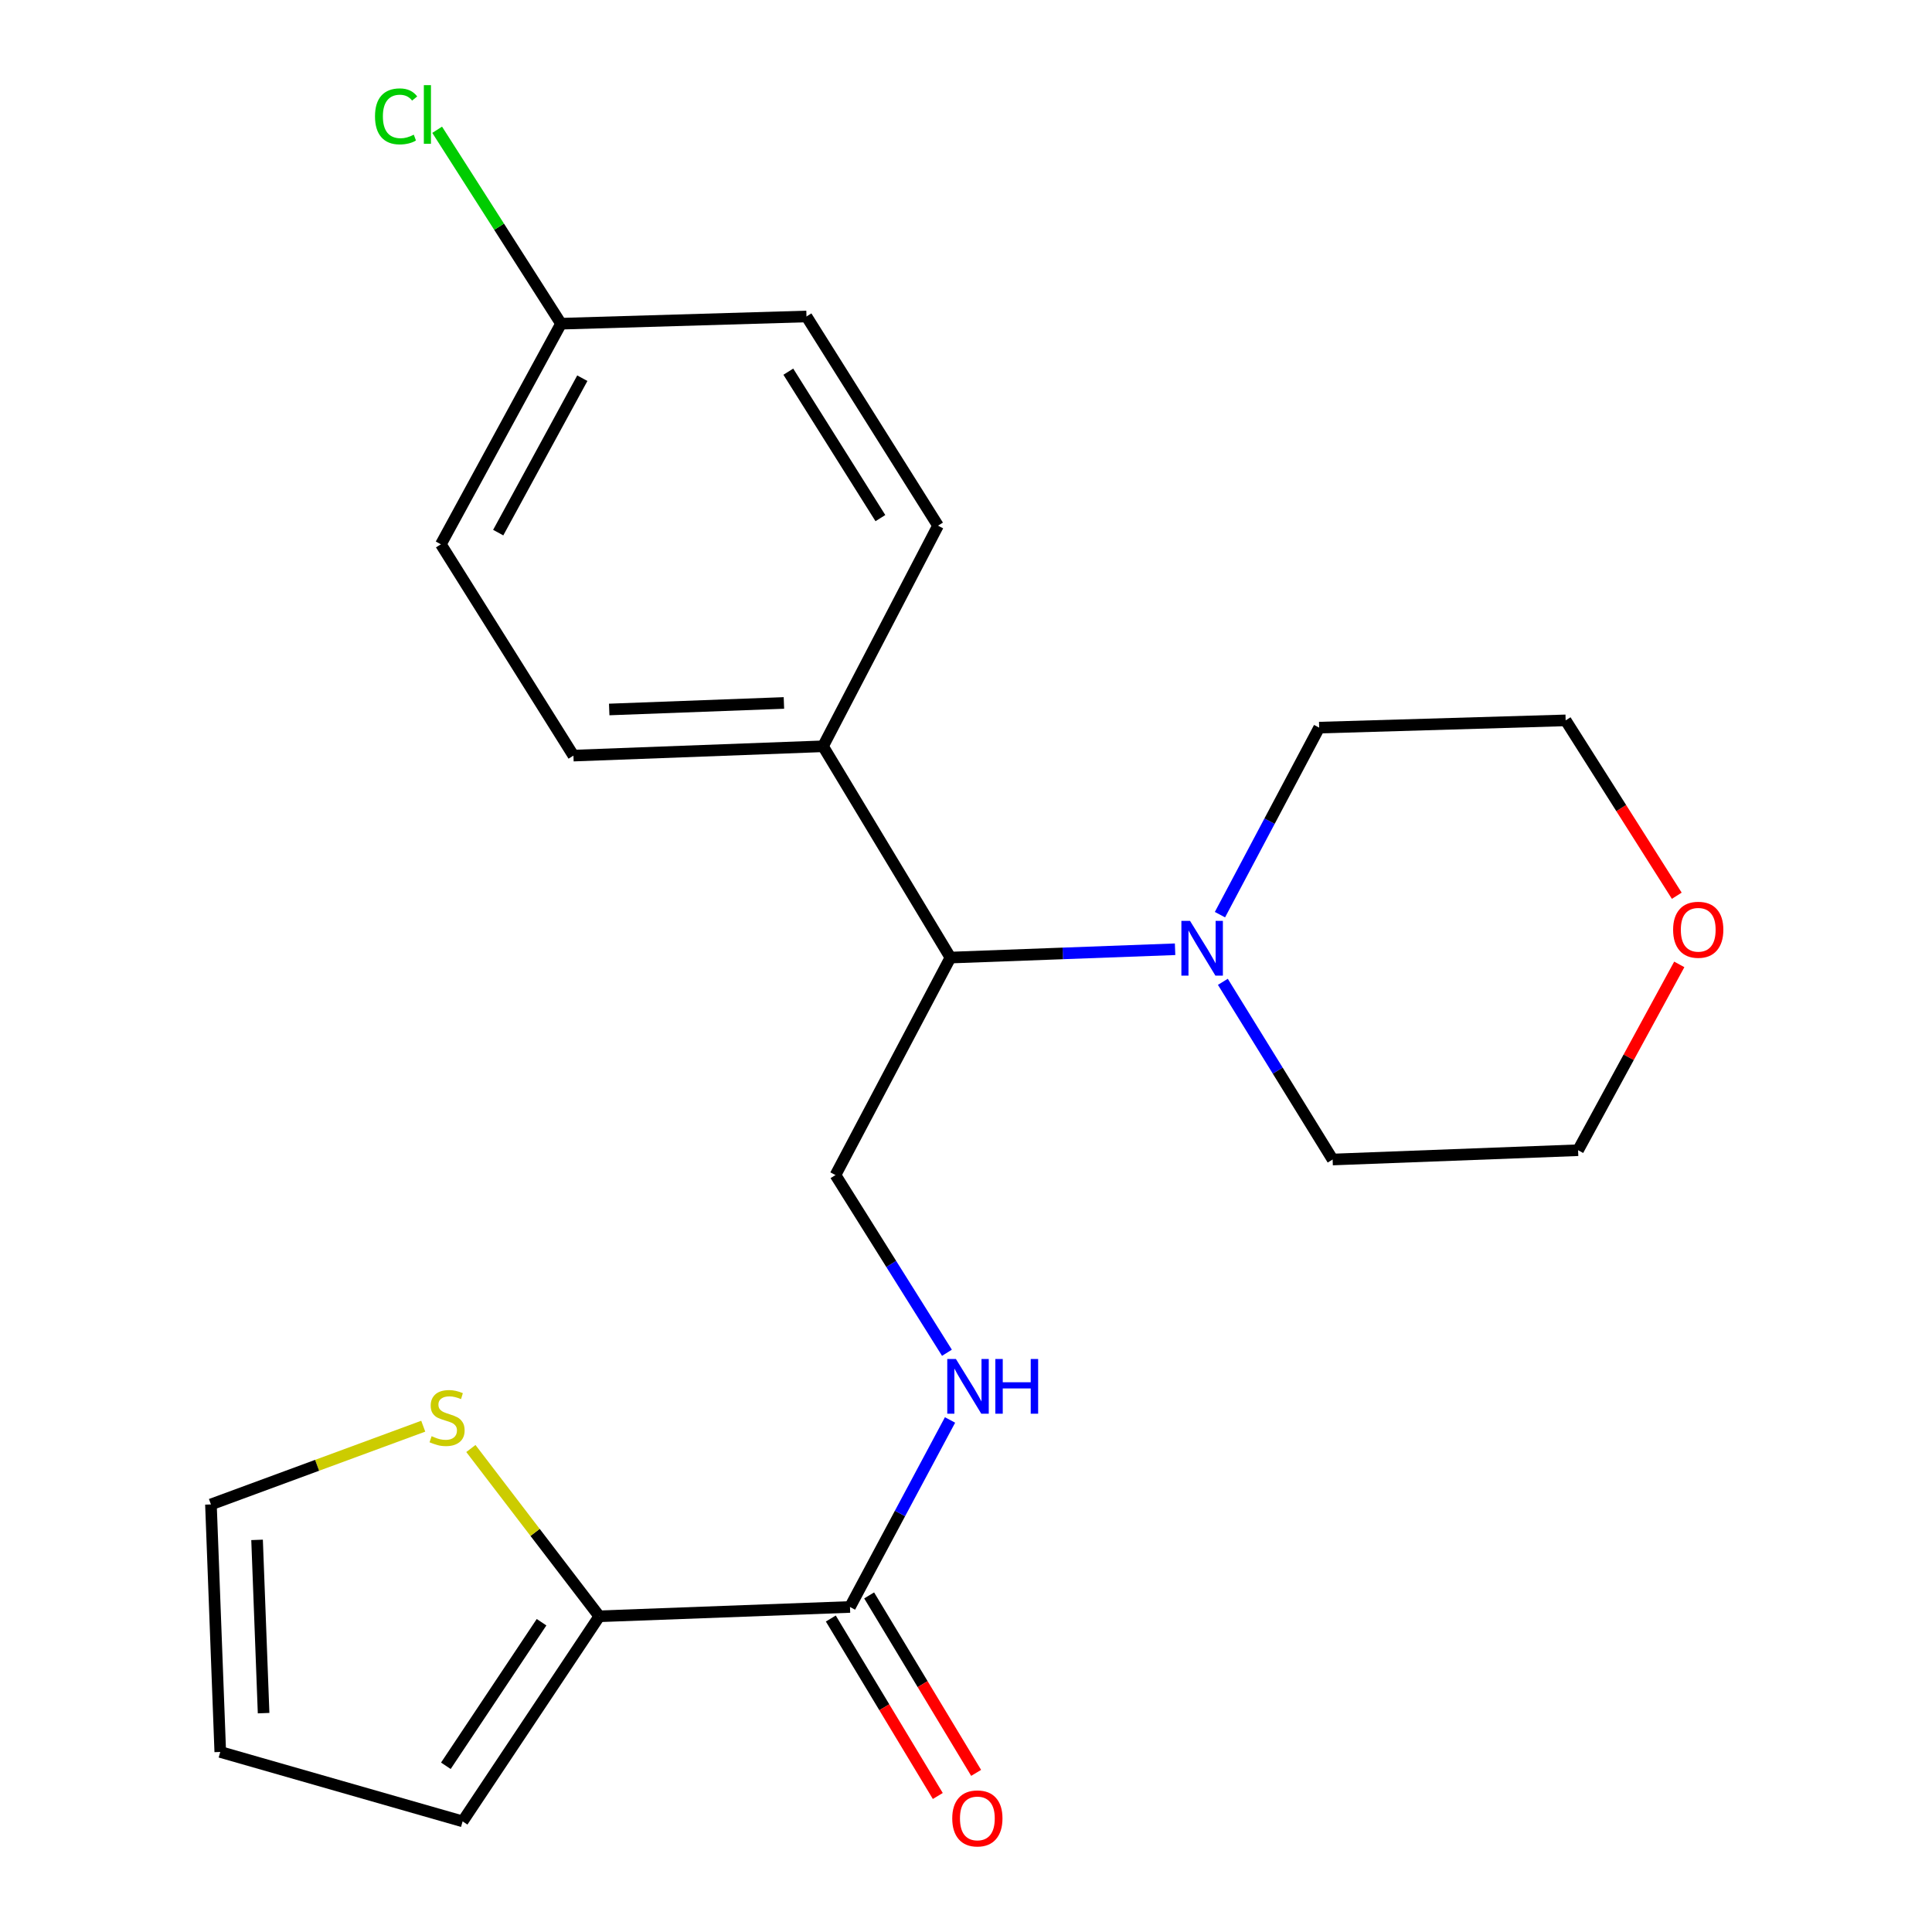 <?xml version='1.0' encoding='iso-8859-1'?>
<svg version='1.1' baseProfile='full'
              xmlns='http://www.w3.org/2000/svg'
                      xmlns:rdkit='http://www.rdkit.org/xml'
                      xmlns:xlink='http://www.w3.org/1999/xlink'
                  xml:space='preserve'
width='1000px' height='1000px' viewBox='0 0 1000 1000'>
<!-- END OF HEADER -->
<rect style='opacity:1.0;fill:#FFFFFF;stroke:none' width='1000' height='1000' x='0' y='0'> </rect>
<path class='bond-0' d='M 439.95,831.764 L 310.196,836.591' style='fill:none;fill-rule:evenodd;stroke:#000000;stroke-width:6px;stroke-linecap:butt;stroke-linejoin:miter;stroke-opacity:1' />
<path class='bond-2' d='M 439.95,831.764 L 465.842,783.367' style='fill:none;fill-rule:evenodd;stroke:#000000;stroke-width:6px;stroke-linecap:butt;stroke-linejoin:miter;stroke-opacity:1' />
<path class='bond-2' d='M 465.842,783.367 L 491.734,734.971' style='fill:none;fill-rule:evenodd;stroke:#0000FF;stroke-width:6px;stroke-linecap:butt;stroke-linejoin:miter;stroke-opacity:1' />
<path class='bond-9' d='M 430.028,837.745 L 457.716,883.671' style='fill:none;fill-rule:evenodd;stroke:#000000;stroke-width:6px;stroke-linecap:butt;stroke-linejoin:miter;stroke-opacity:1' />
<path class='bond-9' d='M 457.716,883.671 L 485.403,929.597' style='fill:none;fill-rule:evenodd;stroke:#FF0000;stroke-width:6px;stroke-linecap:butt;stroke-linejoin:miter;stroke-opacity:1' />
<path class='bond-9' d='M 449.871,825.782 L 477.559,871.708' style='fill:none;fill-rule:evenodd;stroke:#000000;stroke-width:6px;stroke-linecap:butt;stroke-linejoin:miter;stroke-opacity:1' />
<path class='bond-9' d='M 477.559,871.708 L 505.246,917.634' style='fill:none;fill-rule:evenodd;stroke:#FF0000;stroke-width:6px;stroke-linecap:butt;stroke-linejoin:miter;stroke-opacity:1' />
<path class='bond-4' d='M 310.196,836.591 L 276.961,793.169' style='fill:none;fill-rule:evenodd;stroke:#000000;stroke-width:6px;stroke-linecap:butt;stroke-linejoin:miter;stroke-opacity:1' />
<path class='bond-4' d='M 276.961,793.169 L 243.725,749.748' style='fill:none;fill-rule:evenodd;stroke:#CCCC00;stroke-width:6px;stroke-linecap:butt;stroke-linejoin:miter;stroke-opacity:1' />
<path class='bond-7' d='M 310.196,836.591 L 239.45,942.737' style='fill:none;fill-rule:evenodd;stroke:#000000;stroke-width:6px;stroke-linecap:butt;stroke-linejoin:miter;stroke-opacity:1' />
<path class='bond-7' d='M 280.304,839.663 L 230.781,913.964' style='fill:none;fill-rule:evenodd;stroke:#000000;stroke-width:6px;stroke-linecap:butt;stroke-linejoin:miter;stroke-opacity:1' />
<path class='bond-1' d='M 608.223,491.332 L 550.082,493.486' style='fill:none;fill-rule:evenodd;stroke:#0000FF;stroke-width:6px;stroke-linecap:butt;stroke-linejoin:miter;stroke-opacity:1' />
<path class='bond-1' d='M 550.082,493.486 L 491.941,495.641' style='fill:none;fill-rule:evenodd;stroke:#000000;stroke-width:6px;stroke-linecap:butt;stroke-linejoin:miter;stroke-opacity:1' />
<path class='bond-18' d='M 632.953,508.187 L 661.359,554.175' style='fill:none;fill-rule:evenodd;stroke:#0000FF;stroke-width:6px;stroke-linecap:butt;stroke-linejoin:miter;stroke-opacity:1' />
<path class='bond-18' d='M 661.359,554.175 L 689.764,600.164' style='fill:none;fill-rule:evenodd;stroke:#000000;stroke-width:6px;stroke-linecap:butt;stroke-linejoin:miter;stroke-opacity:1' />
<path class='bond-19' d='M 631.449,473.422 L 657.124,425.022' style='fill:none;fill-rule:evenodd;stroke:#0000FF;stroke-width:6px;stroke-linecap:butt;stroke-linejoin:miter;stroke-opacity:1' />
<path class='bond-19' d='M 657.124,425.022 L 682.8,376.623' style='fill:none;fill-rule:evenodd;stroke:#000000;stroke-width:6px;stroke-linecap:butt;stroke-linejoin:miter;stroke-opacity:1' />
<path class='bond-5' d='M 490.136,700.186 L 461.291,654.198' style='fill:none;fill-rule:evenodd;stroke:#0000FF;stroke-width:6px;stroke-linecap:butt;stroke-linejoin:miter;stroke-opacity:1' />
<path class='bond-5' d='M 461.291,654.198 L 432.445,608.209' style='fill:none;fill-rule:evenodd;stroke:#000000;stroke-width:6px;stroke-linecap:butt;stroke-linejoin:miter;stroke-opacity:1' />
<path class='bond-3' d='M 491.941,495.641 L 432.445,608.209' style='fill:none;fill-rule:evenodd;stroke:#000000;stroke-width:6px;stroke-linecap:butt;stroke-linejoin:miter;stroke-opacity:1' />
<path class='bond-6' d='M 491.941,495.641 L 425.996,386.277' style='fill:none;fill-rule:evenodd;stroke:#000000;stroke-width:6px;stroke-linecap:butt;stroke-linejoin:miter;stroke-opacity:1' />
<path class='bond-8' d='M 219.068,738.197 L 164.125,758.444' style='fill:none;fill-rule:evenodd;stroke:#CCCC00;stroke-width:6px;stroke-linecap:butt;stroke-linejoin:miter;stroke-opacity:1' />
<path class='bond-8' d='M 164.125,758.444 L 109.181,778.691' style='fill:none;fill-rule:evenodd;stroke:#000000;stroke-width:6px;stroke-linecap:butt;stroke-linejoin:miter;stroke-opacity:1' />
<path class='bond-12' d='M 425.996,386.277 L 296.809,391.104' style='fill:none;fill-rule:evenodd;stroke:#000000;stroke-width:6px;stroke-linecap:butt;stroke-linejoin:miter;stroke-opacity:1' />
<path class='bond-12' d='M 405.753,363.847 L 315.322,367.226' style='fill:none;fill-rule:evenodd;stroke:#000000;stroke-width:6px;stroke-linecap:butt;stroke-linejoin:miter;stroke-opacity:1' />
<path class='bond-13' d='M 425.996,386.277 L 485.518,272.086' style='fill:none;fill-rule:evenodd;stroke:#000000;stroke-width:6px;stroke-linecap:butt;stroke-linejoin:miter;stroke-opacity:1' />
<path class='bond-10' d='M 239.45,942.737 L 114.008,906.81' style='fill:none;fill-rule:evenodd;stroke:#000000;stroke-width:6px;stroke-linecap:butt;stroke-linejoin:miter;stroke-opacity:1' />
<path class='bond-22' d='M 109.181,778.691 L 114.008,906.81' style='fill:none;fill-rule:evenodd;stroke:#000000;stroke-width:6px;stroke-linecap:butt;stroke-linejoin:miter;stroke-opacity:1' />
<path class='bond-22' d='M 133.059,797.037 L 136.438,886.72' style='fill:none;fill-rule:evenodd;stroke:#000000;stroke-width:6px;stroke-linecap:butt;stroke-linejoin:miter;stroke-opacity:1' />
<path class='bond-11' d='M 867.896,463.634 L 839.137,418.249' style='fill:none;fill-rule:evenodd;stroke:#FF0000;stroke-width:6px;stroke-linecap:butt;stroke-linejoin:miter;stroke-opacity:1' />
<path class='bond-11' d='M 839.137,418.249 L 810.378,372.864' style='fill:none;fill-rule:evenodd;stroke:#000000;stroke-width:6px;stroke-linecap:butt;stroke-linejoin:miter;stroke-opacity:1' />
<path class='bond-24' d='M 869.192,499.17 L 843.003,547.26' style='fill:none;fill-rule:evenodd;stroke:#FF0000;stroke-width:6px;stroke-linecap:butt;stroke-linejoin:miter;stroke-opacity:1' />
<path class='bond-24' d='M 843.003,547.26 L 816.814,595.35' style='fill:none;fill-rule:evenodd;stroke:#000000;stroke-width:6px;stroke-linecap:butt;stroke-linejoin:miter;stroke-opacity:1' />
<path class='bond-16' d='M 296.809,391.104 L 228.199,281.727' style='fill:none;fill-rule:evenodd;stroke:#000000;stroke-width:6px;stroke-linecap:butt;stroke-linejoin:miter;stroke-opacity:1' />
<path class='bond-15' d='M 485.518,272.086 L 417.436,163.804' style='fill:none;fill-rule:evenodd;stroke:#000000;stroke-width:6px;stroke-linecap:butt;stroke-linejoin:miter;stroke-opacity:1' />
<path class='bond-15' d='M 455.69,268.177 L 408.033,192.379' style='fill:none;fill-rule:evenodd;stroke:#000000;stroke-width:6px;stroke-linecap:butt;stroke-linejoin:miter;stroke-opacity:1' />
<path class='bond-14' d='M 290.386,167.549 L 417.436,163.804' style='fill:none;fill-rule:evenodd;stroke:#000000;stroke-width:6px;stroke-linecap:butt;stroke-linejoin:miter;stroke-opacity:1' />
<path class='bond-17' d='M 290.386,167.549 L 258.33,117.357' style='fill:none;fill-rule:evenodd;stroke:#000000;stroke-width:6px;stroke-linecap:butt;stroke-linejoin:miter;stroke-opacity:1' />
<path class='bond-17' d='M 258.33,117.357 L 226.275,67.165' style='fill:none;fill-rule:evenodd;stroke:#00CC00;stroke-width:6px;stroke-linecap:butt;stroke-linejoin:miter;stroke-opacity:1' />
<path class='bond-23' d='M 290.386,167.549 L 228.199,281.727' style='fill:none;fill-rule:evenodd;stroke:#000000;stroke-width:6px;stroke-linecap:butt;stroke-linejoin:miter;stroke-opacity:1' />
<path class='bond-23' d='M 301.406,195.759 L 257.875,275.683' style='fill:none;fill-rule:evenodd;stroke:#000000;stroke-width:6px;stroke-linecap:butt;stroke-linejoin:miter;stroke-opacity:1' />
<path class='bond-21' d='M 689.764,600.164 L 816.814,595.35' style='fill:none;fill-rule:evenodd;stroke:#000000;stroke-width:6px;stroke-linecap:butt;stroke-linejoin:miter;stroke-opacity:1' />
<path class='bond-20' d='M 682.8,376.623 L 810.378,372.864' style='fill:none;fill-rule:evenodd;stroke:#000000;stroke-width:6px;stroke-linecap:butt;stroke-linejoin:miter;stroke-opacity:1' />
<path  class='atom-2' d='M 615.963 476.653
L 625.243 491.653
Q 626.163 493.133, 627.643 495.813
Q 629.123 498.493, 629.203 498.653
L 629.203 476.653
L 632.963 476.653
L 632.963 504.973
L 629.083 504.973
L 619.123 488.573
Q 617.963 486.653, 616.723 484.453
Q 615.523 482.253, 615.163 481.573
L 615.163 504.973
L 611.483 504.973
L 611.483 476.653
L 615.963 476.653
' fill='#0000FF'/>
<path  class='atom-3' d='M 494.782 703.413
L 504.062 718.413
Q 504.982 719.893, 506.462 722.573
Q 507.942 725.253, 508.022 725.413
L 508.022 703.413
L 511.782 703.413
L 511.782 731.733
L 507.902 731.733
L 497.942 715.333
Q 496.782 713.413, 495.542 711.213
Q 494.342 709.013, 493.982 708.333
L 493.982 731.733
L 490.302 731.733
L 490.302 703.413
L 494.782 703.413
' fill='#0000FF'/>
<path  class='atom-3' d='M 515.182 703.413
L 519.022 703.413
L 519.022 715.453
L 533.502 715.453
L 533.502 703.413
L 537.342 703.413
L 537.342 731.733
L 533.502 731.733
L 533.502 718.653
L 519.022 718.653
L 519.022 731.733
L 515.182 731.733
L 515.182 703.413
' fill='#0000FF'/>
<path  class='atom-5' d='M 223.405 743.371
Q 223.725 743.491, 225.045 744.051
Q 226.365 744.611, 227.805 744.971
Q 229.285 745.291, 230.725 745.291
Q 233.405 745.291, 234.965 744.011
Q 236.525 742.691, 236.525 740.411
Q 236.525 738.851, 235.725 737.891
Q 234.965 736.931, 233.765 736.411
Q 232.565 735.891, 230.565 735.291
Q 228.045 734.531, 226.525 733.811
Q 225.045 733.091, 223.965 731.571
Q 222.925 730.051, 222.925 727.491
Q 222.925 723.931, 225.325 721.731
Q 227.765 719.531, 232.565 719.531
Q 235.845 719.531, 239.565 721.091
L 238.645 724.171
Q 235.245 722.771, 232.685 722.771
Q 229.925 722.771, 228.405 723.931
Q 226.885 725.051, 226.925 727.011
Q 226.925 728.531, 227.685 729.451
Q 228.485 730.371, 229.605 730.891
Q 230.765 731.411, 232.685 732.011
Q 235.245 732.811, 236.765 733.611
Q 238.285 734.411, 239.365 736.051
Q 240.485 737.651, 240.485 740.411
Q 240.485 744.331, 237.845 746.451
Q 235.245 748.531, 230.885 748.531
Q 228.365 748.531, 226.445 747.971
Q 224.565 747.451, 222.325 746.531
L 223.405 743.371
' fill='#CCCC00'/>
<path  class='atom-10' d='M 492.882 941.208
Q 492.882 934.408, 496.242 930.608
Q 499.602 926.808, 505.882 926.808
Q 512.162 926.808, 515.522 930.608
Q 518.882 934.408, 518.882 941.208
Q 518.882 948.088, 515.482 952.008
Q 512.082 955.888, 505.882 955.888
Q 499.642 955.888, 496.242 952.008
Q 492.882 948.128, 492.882 941.208
M 505.882 952.688
Q 510.202 952.688, 512.522 949.808
Q 514.882 946.888, 514.882 941.208
Q 514.882 935.648, 512.522 932.848
Q 510.202 930.008, 505.882 930.008
Q 501.562 930.008, 499.202 932.808
Q 496.882 935.608, 496.882 941.208
Q 496.882 946.928, 499.202 949.808
Q 501.562 952.688, 505.882 952.688
' fill='#FF0000'/>
<path  class='atom-12' d='M 866.001 481.239
Q 866.001 474.439, 869.361 470.639
Q 872.721 466.839, 879.001 466.839
Q 885.281 466.839, 888.641 470.639
Q 892.001 474.439, 892.001 481.239
Q 892.001 488.119, 888.601 492.039
Q 885.201 495.919, 879.001 495.919
Q 872.761 495.919, 869.361 492.039
Q 866.001 488.159, 866.001 481.239
M 879.001 492.719
Q 883.321 492.719, 885.641 489.839
Q 888.001 486.919, 888.001 481.239
Q 888.001 475.679, 885.641 472.879
Q 883.321 470.039, 879.001 470.039
Q 874.681 470.039, 872.321 472.839
Q 870.001 475.639, 870.001 481.239
Q 870.001 486.959, 872.321 489.839
Q 874.681 492.719, 879.001 492.719
' fill='#FF0000'/>
<path  class='atom-18' d='M 194.102 60.234
Q 194.102 53.194, 197.382 49.514
Q 200.702 45.794, 206.982 45.794
Q 212.822 45.794, 215.942 49.914
L 213.302 52.074
Q 211.022 49.074, 206.982 49.074
Q 202.702 49.074, 200.422 51.954
Q 198.182 54.794, 198.182 60.234
Q 198.182 65.834, 200.502 68.714
Q 202.862 71.594, 207.422 71.594
Q 210.542 71.594, 214.182 69.714
L 215.302 72.714
Q 213.822 73.674, 211.582 74.234
Q 209.342 74.794, 206.862 74.794
Q 200.702 74.794, 197.382 71.034
Q 194.102 67.274, 194.102 60.234
' fill='#00CC00'/>
<path  class='atom-18' d='M 219.382 44.074
L 223.062 44.074
L 223.062 74.434
L 219.382 74.434
L 219.382 44.074
' fill='#00CC00'/>
</svg>
